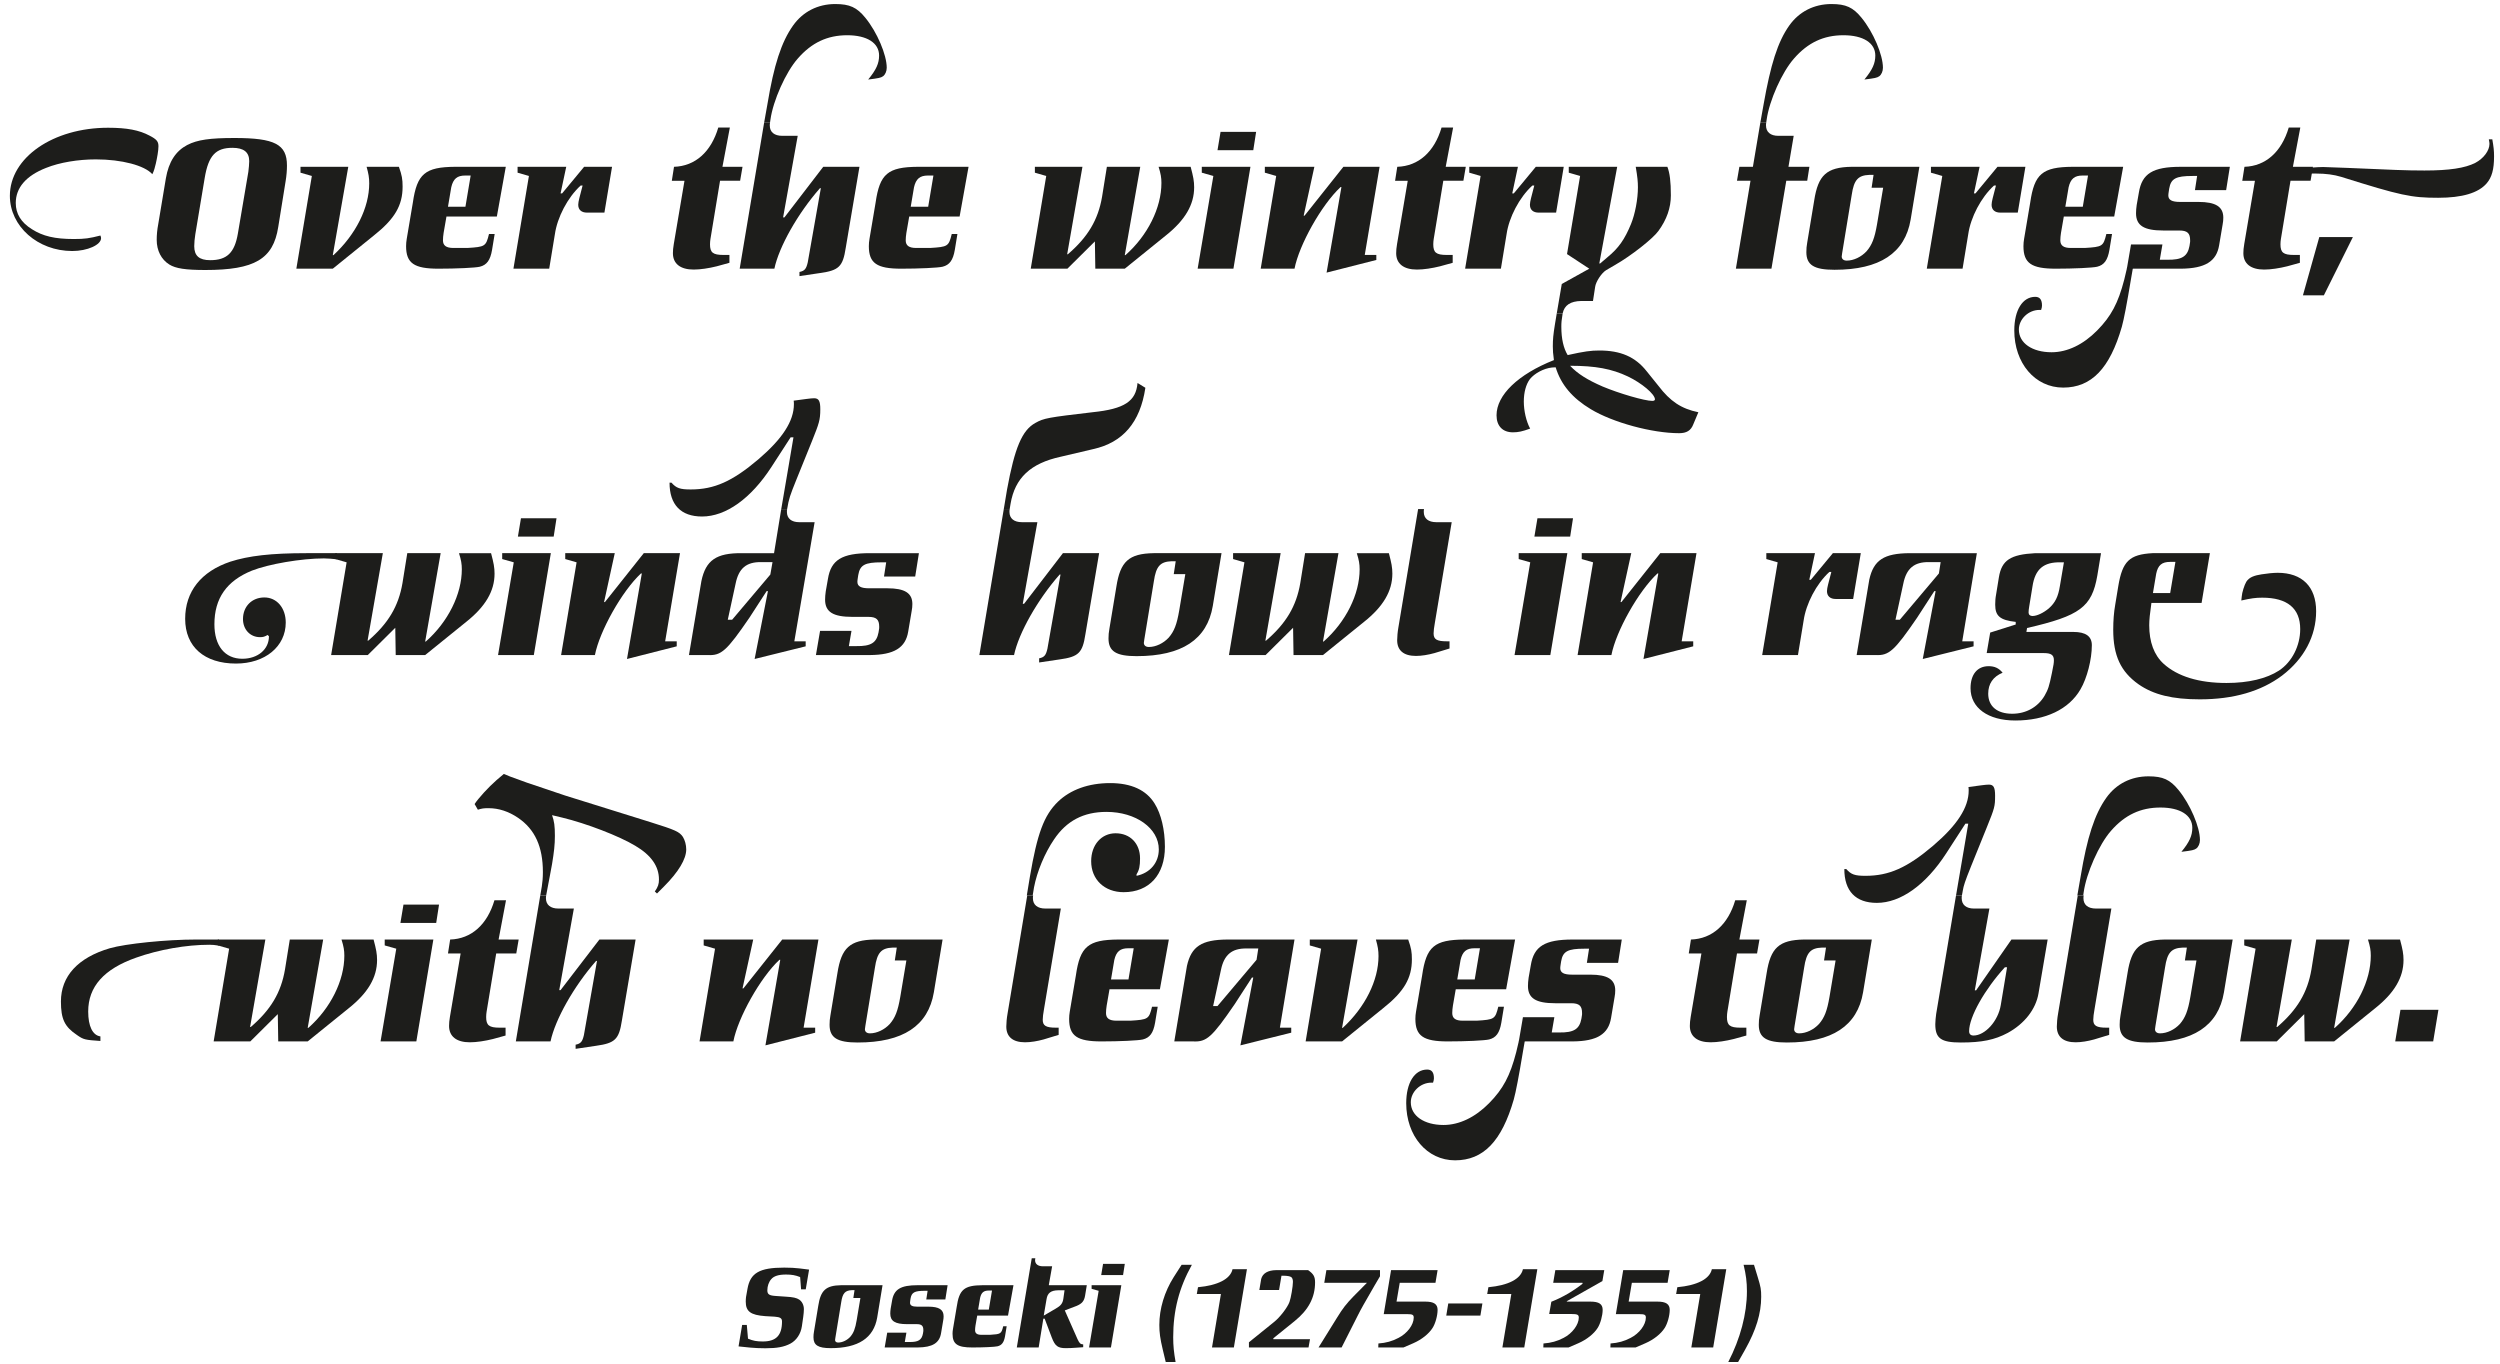 <?xml version="1.0" encoding="UTF-8"?>
<svg xmlns="http://www.w3.org/2000/svg" version="1.1" viewBox="0 0 1650 900">
  <!-- Generator: Adobe Illustrator 28.7.1, SVG Export Plug-In . SVG Version: 1.2.0 Build 142)  -->
  <g>
    <g id="Ebene_1">
      <g>
        <rect y="81" width="1650" height="928" fill="none"/>
        <path d="M102.853,107.928c-.432,2.016-1.296,5.184-2.304,7.056-5.04-5.76-20.159-9.792-37.295-9.792-11.664,0-23.904,2.016-32.832,5.616-13.248,5.184-20.016,13.104-20.016,23.184,0,7.056,3.456,12.816,10.656,17.28,7.2,4.608,15.12,6.48,27.647,6.48,7.344,0,10.224-.432,17.568-2.304.288.72.432,1.296.432,1.728,0,4.464-9.072,8.496-19.007,8.496-22.751,0-41.183-16.272-41.183-36.432,0-25.199,28.511-44.927,64.798-44.927,12.528,0,20.592,1.584,27.36,5.184,4.752,2.448,5.904,3.888,5.904,7.056,0,2.736-.864,7.632-1.728,11.375Z" fill="#1d1d1b"/>
        <path d="M123.588,95.688c6.768-3.456,14.976-4.608,31.248-4.608,26.496,0,34.56,4.176,34.56,18.144,0,3.168-.288,6.768-.864,10.224l-4.896,30.383c-3.312,21.167-15.552,28.367-48.095,28.367-13.104,0-19.584-1.008-23.76-3.6-5.328-3.312-8.352-9.216-8.352-16.272,0-3.168.288-6.624,1.008-10.368l5.04-30.239c1.872-10.944,6.479-18,14.111-22.032ZM128.196,162.503c0,6.336,3.312,9.216,10.512,9.216,11.087,0,16.127-4.896,18.288-17.568l6.912-40.751c.288-2.592.576-5.04.576-7.056,0-5.904-3.6-8.784-11.088-8.784-11.088,0-15.84,5.184-18.288,19.872l-6.192,37.151c-.432,2.736-.72,5.616-.72,7.92Z" fill="#1d1d1b"/>
        <path d="M205.811,116.136l-7.488-2.16v-3.888h31.535l-10.224,58.319h.432c14.832-13.68,23.615-31.392,23.615-47.375,0-3.744-.432-6.336-1.728-10.944h21.312c2.016,5.616,2.448,8.208,2.448,13.104,0,12.384-5.184,21.312-19.008,32.255l-27.071,21.888h-24.048l10.224-61.199Z" fill="#1d1d1b"/>
        <path d="M292.354,158.615c0,3.456,2.16,5.04,6.912,5.04h9.216c11.663-.72,12.239-1.008,14.255-9.216h3.744l-1.728,10.512c-1.152,6.768-3.456,9.936-8.064,11.088-2.88.72-15.552,1.296-27.359,1.296-15.984,0-21.312-3.6-21.312-14.832,0-1.584.144-3.312.432-4.896l4.032-23.904c2.736-19.007,8.063-23.471,27.935-23.615h33.407l-5.903,32.831h-33.264l-1.872,10.8c-.288,1.872-.432,3.456-.432,4.896ZM297.825,123.624l-2.16,12.816h11.52l3.456-20.592h-3.6c-5.328,0-7.92,2.16-9.216,7.776Z" fill="#1d1d1b"/>
        <path d="M349.088,116.136l-7.487-2.16v-3.888h32.111l-3.744,17.567h1.008l14.544-17.567h18.432l-5.04,30.239h-11.52c-3.6,0-5.76-1.872-5.76-5.184,0-1.008.288-2.592.72-4.32l2.16-8.352h-1.296c-8.64,7.92-15.408,21.023-16.992,32.111l-3.743,22.751h-23.616l10.224-61.199Z" fill="#1d1d1b"/>
        <path d="M474.079,84.169h7.632l-4.896,25.919h13.248l-1.584,9.216h-13.248l-6.336,38.447c-.144,1.008-.287,2.16-.287,3.456,0,5.472,1.871,7.056,8.928,7.056h3.888v5.184l-8.352,2.304c-5.185,1.296-10.8,2.16-15.264,2.16-8.784,0-13.68-3.888-13.68-10.8,0-1.584.144-3.744.575-6.048l7.057-41.759h-8.353l1.44-9.216c13.968-.432,24.479-9.792,29.231-25.919Z" fill="#1d1d1b"/>
        <path d="M523.47,16.778c6.479-9.072,16.271-14.112,27.791-14.112,9.504,0,14.256,2.16,19.872,9.072,7.775,9.504,14.111,24.479,14.111,32.975,0,2.304-1.008,4.608-2.448,5.616-1.439,1.008-2.735,1.296-9.791,2.16,5.327-6.479,7.199-10.656,7.199-15.839,0-8.352-8.063-13.392-21.023-13.392-13.104,0-23.472,4.896-32.543,15.264-8.064,9.072-16.416,27.936-18.144,40.463l-.288,2.016h-3.889l2.16-12.096c4.32-26.063,9.216-41.184,16.992-52.127Z" fill="#1d1d1b"/>
        <path d="M508.062,82.873c0,4.32,3.024,6.768,8.208,6.768h10.224l-9.647,53.855h.864l25.631-33.407h23.903l-9.071,53.567c-1.872,12.24-4.464,14.832-16.992,16.56l-13.535,2.016v-2.736c3.456-.72,4.464-2.016,5.472-6.336l8.64-48.959h-.576c-14.688,16.704-27.071,38.735-30.095,53.135h-22.896l16.127-96.334h3.889c-.145.72-.145,1.44-.145,1.872Z" fill="#1d1d1b"/>
        <path d="M597.771,158.615c0,3.456,2.16,5.04,6.912,5.04h9.216c11.663-.72,12.239-1.008,14.255-9.216h3.744l-1.728,10.512c-1.152,6.768-3.456,9.936-8.064,11.088-2.88.72-15.552,1.296-27.359,1.296-15.983,0-21.312-3.6-21.312-14.832,0-1.584.145-3.312.433-4.896l4.031-23.904c2.736-19.007,8.064-23.471,27.936-23.615h33.407l-5.903,32.831h-33.264l-1.872,10.8c-.288,1.872-.432,3.456-.432,4.896ZM603.243,123.624l-2.16,12.816h11.52l3.456-20.592h-3.6c-5.328,0-7.92,2.16-9.216,7.776Z" fill="#1d1d1b"/>
        <path d="M683.019,113.976v-3.888h31.392l-10.08,57.743h.432c13.248-11.375,20.016-22.751,22.607-38.015l3.168-19.728h22.032l-10.224,58.319h.432c14.688-12.96,23.76-31.248,23.76-47.663,0-3.456-.433-6.048-1.872-10.656h21.167c1.729,6.48,2.305,9.504,2.305,13.536,0,11.52-6.048,21.744-18.72,31.823l-27.071,21.888h-19.44l-.288-18-18.144,18h-24.191l10.224-61.199-7.487-2.16Z" fill="#1d1d1b"/>
        <path d="M800.811,116.136l-7.632-2.16v-3.888h32.111l-11.231,67.247h-23.616l10.368-61.199ZM827.162,99.145h-23.616l2.017-12.096h23.472l-1.872,12.096Z" fill="#1d1d1b"/>
        <path d="M842.28,116.136l-7.487-2.16v-3.888h32.688l-7.057,32.255h.576l25.632-32.255h23.903l-9.792,58.175h7.632v3.312l-32.831,8.352,9.792-56.447h-.576c-12.527,11.664-27.359,38.159-30.384,53.855h-22.319l10.224-61.199Z" fill="#1d1d1b"/>
        <path d="M951.432,84.169h7.632l-4.896,25.919h13.248l-1.584,9.216h-13.248l-6.335,38.447c-.145,1.008-.288,2.16-.288,3.456,0,5.472,1.871,7.056,8.928,7.056h3.888v5.184l-8.352,2.304c-5.185,1.296-10.8,2.16-15.264,2.16-8.784,0-13.68-3.888-13.68-10.8,0-1.584.144-3.744.575-6.048l7.057-41.759h-8.353l1.44-9.216c13.968-.432,24.479-9.792,29.231-25.919Z" fill="#1d1d1b"/>
        <path d="M977.206,116.136l-7.487-2.16v-3.888h32.111l-3.744,17.567h1.008l14.544-17.567h18.432l-5.04,30.239h-11.52c-3.6,0-5.76-1.872-5.76-5.184,0-1.008.288-2.592.72-4.32l2.16-8.352h-1.296c-8.64,7.92-15.408,21.023-16.992,32.111l-3.743,22.751h-23.616l10.224-61.199Z" fill="#1d1d1b"/>
        <path d="M1030.485,215.782c0,7.776,1.44,14.112,4.177,18.576,10.943-2.448,15.407-3.024,20.879-3.024,14.112,0,23.76,4.176,31.248,13.68l7.775,9.648c7.776,10.224,15.12,15.12,26.352,17.423l-3.312,7.92c-1.584,4.176-4.464,5.904-9.36,5.904-17.855,0-43.775-7.056-58.318-15.839-12.24-7.344-19.728-16.272-23.184-27.647l-2.448.144c-5.472.576-11.52,3.888-14.544,7.632-2.592,3.456-4.031,8.784-4.031,14.832s1.583,13.104,4.176,17.855c-5.185,1.872-7.776,2.448-11.376,2.448-6.768,0-10.8-4.176-10.8-11.232,0-13.392,14.256-27.071,37.871-36.431-.576-4.32-.72-6.192-.72-9.072,0-4.608.288-7.776,1.439-14.832l1.152-6.912h3.888c-.72,4.464-.864,6.048-.864,8.928ZM1057.701,255.093c10.944,4.608,27.792,9.504,32.831,9.504,1.152,0,1.729-.432,1.729-1.008,0-3.456-8.784-10.8-17.855-15.12-10.656-5.04-21.312-7.056-38.159-7.056,5.039,5.328,11.52,9.36,21.455,13.68Z" fill="#1d1d1b"/>
        <path d="M1042.869,116.136l-7.487-2.16v-3.888h31.967l-11.808,63.791h.576l4.896-4.176c7.344-6.048,11.231-11.664,15.407-21.744,2.736-6.624,4.607-16.56,4.607-24.335,0-3.6-.287-6.768-1.439-13.536h20.88c1.584,4.032,2.304,9.792,2.304,18.864,0,8.208-2.736,15.983-8.208,23.471-3.6,5.04-18,16.416-28.655,22.464l-5.904,3.456c-3.023,1.872-6.768,7.632-7.199,10.944l-1.44,9.36h-7.775c-7.057.144-11.088,2.736-12.24,8.208h-3.888l3.312-19.44,18.144-10.08-14.688-9.648,8.64-51.551Z" fill="#1d1d1b"/>
        <path d="M1180.964,16.778c6.479-9.072,16.271-14.112,27.792-14.112,9.503,0,14.255,2.16,19.871,9.072,7.775,9.504,14.111,24.479,14.111,32.975,0,2.304-1.008,4.608-2.447,5.616-1.44,1.008-2.736,1.296-9.792,2.16,5.328-6.479,7.2-10.656,7.2-15.839,0-8.352-8.064-13.392-21.024-13.392-13.104,0-23.471,4.896-32.543,15.264-8.063,9.072-16.416,27.936-18.144,40.463l-.288,2.016h-3.888l2.16-12.096c4.607-26.063,9.216-41.184,16.991-52.127Z" fill="#1d1d1b"/>
        <path d="M1155.332,119.304h-8.928l1.584-9.216h8.928l4.896-29.087h3.888c-.144.72-.144,1.296-.144,1.728,0,4.464,3.023,6.912,8.063,6.912h10.224l-3.456,20.448h13.824l-1.44,9.216h-13.823l-9.792,58.031h-23.472l9.647-58.031Z" fill="#1d1d1b"/>
        <path d="M1210.772,178.055c-13.536,0-18.576-3.168-18.576-11.664,0-2.016.145-4.176.576-6.336l4.608-27.792c2.592-16.704,8.207-21.887,24.623-22.175h44.783l-5.76,34.847c-3.744,22.176-20.448,33.12-50.255,33.12ZM1236.548,115.416h-2.736c-7.487.288-10.224,3.312-11.664,13.104l-6.335,38.591c-.145.864-.288,1.728-.288,2.16,0,1.728,1.296,2.736,3.312,2.736,4.608,0,9.647-2.448,13.104-6.191,3.601-4.176,5.328-8.64,6.912-17.856l4.032-24.047h-7.632l1.296-8.496Z" fill="#1d1d1b"/>
        <path d="M1281.906,116.136l-7.487-2.16v-3.888h32.111l-3.744,17.567h1.008l14.544-17.567h18.432l-5.04,30.239h-11.52c-3.6,0-5.76-1.872-5.76-5.184,0-1.008.288-2.592.72-4.32l2.16-8.352h-1.296c-8.64,7.92-15.408,21.023-16.992,32.111l-3.743,22.751h-23.616l10.224-61.199Z" fill="#1d1d1b"/>
        <path d="M1359.812,158.615c0,3.456,2.16,5.04,6.912,5.04h9.216c11.663-.72,12.239-1.008,14.255-9.216h3.744l-1.728,10.512c-1.152,6.768-3.456,9.936-8.064,11.088-2.88.72-15.552,1.296-27.359,1.296-15.983,0-21.312-3.6-21.312-14.832,0-1.584.145-3.312.433-4.896l4.031-23.904c2.736-19.007,8.064-23.471,27.936-23.615h33.407l-5.903,32.831h-33.264l-1.872,10.8c-.288,1.872-.432,3.456-.432,4.896ZM1365.283,123.624l-2.16,12.816h11.52l3.456-20.592h-3.6c-5.328,0-7.92,2.16-9.216,7.776Z" fill="#1d1d1b"/>
        <path d="M1400.419,215.638c-7.92,27.503-20.016,40.175-38.735,40.175-18.576,0-32.256-16.128-32.256-37.728,0-13.392,5.472-22.175,13.824-22.175,3.023,0,4.464,1.872,4.464,5.76,0,.864-.145,1.44-.576,2.88h-1.152c-7.199,0-13.535,6.048-13.535,12.96,0,8.928,8.783,14.976,21.6,14.976,10.367,0,20.879-5.04,30.095-14.4,9.216-9.359,13.824-18,17.856-33.551l1.872-7.92h3.888l-1.296,7.488q-4.032,24.335-6.048,31.535Z" fill="#1d1d1b"/>
        <path d="M1427.202,161.351l-1.728,10.08h4.896c9.647.144,13.392-2.16,14.688-9.072l.288-1.872c.144-.432.144-1.152.144-1.872,0-4.752-1.871-6.48-7.199-6.48h-10.512c-12.816,0-18-3.312-18-11.375,0-1.584.145-3.6.432-5.472l1.44-8.208c2.016-12.528,9.216-16.992,27.647-16.992h32.399l-2.448,15.408h-20.592l1.44-9.36h-3.024c-11.087,0-14.255,1.728-15.407,8.352l-.288,1.872c-.144,1.008-.288,1.872-.288,2.592,0,3.024,2.304,4.32,7.776,4.32h12.096c11.376,0,16.415,3.168,16.415,10.368,0,1.44-.144,3.024-.432,4.464l-2.304,13.68c-1.729,10.8-9.36,15.408-25.2,15.552h-35.711l2.736-15.984h20.735Z" fill="#1d1d1b"/>
        <path d="M1510.577,84.169h7.632l-4.896,25.919h13.248l-1.584,9.216h-13.248l-6.336,38.447c-.144,1.008-.287,2.16-.287,3.456,0,5.472,1.871,7.056,8.928,7.056h3.888v5.184l-8.352,2.304c-5.185,1.296-10.8,2.16-15.264,2.16-8.784,0-13.68-3.888-13.68-10.8,0-1.584.144-3.744.575-6.048l7.057-41.759h-8.353l1.44-9.216c13.968-.432,24.479-9.792,29.231-25.919Z" fill="#1d1d1b"/>
        <path d="M1533.328,110.232c1.439,0,1.584,0,15.84.576,30.527,1.296,38.159,1.728,50.975,1.728,16.416,0,26.783-1.584,33.552-5.04,5.472-2.88,9.359-8.063,9.359-12.527,0-.576-.144-1.728-.432-3.024h2.304c.864,5.04,1.152,7.488,1.152,11.231,0,8.64-1.44,13.824-4.896,17.856-5.472,6.336-16.127,9.503-31.967,9.503-17.855,0-24.624-1.44-64.079-13.824-4.752-1.44-10.224-2.16-16.416-2.16h-3.888v-3.888c3.744-.288,6.912-.432,8.496-.432Z" fill="#1d1d1b"/>
        <path d="M1530.733,156.456h22.176l-19.151,38.447h-13.824l10.8-38.447Z" fill="#1d1d1b"/>
        <path d="M213.797,368.544c-14.832,0-36.575,3.744-47.519,8.063-16.704,6.768-24.768,18.288-24.768,35.423,0,14.256,6.912,22.752,18.432,22.752,10.224,0,17.568-6.192,17.568-14.832l-.864-.864c-2.016,1.152-3.024,1.44-5.04,1.44-6.48,0-11.232-5.04-11.232-11.952,0-8.352,5.904-14.255,14.112-14.255s14.111,6.912,14.111,16.56c0,15.839-13.68,27.072-32.831,27.072-20.88,0-33.551-11.088-33.551-29.52,0-18,10.512-31.248,29.807-37.728,12.096-3.888,26.928-5.616,50.255-5.616h20.015v4.032c-2.304-.288-6.768-.576-8.496-.576Z" fill="#1d1d1b"/>
        <path d="M221.286,368.976v-3.888h31.391l-10.08,57.743h.432c13.248-11.375,20.015-22.751,22.607-38.015l3.168-19.728h22.031l-10.224,58.319h.432c14.688-12.96,23.76-31.248,23.76-47.663,0-3.456-.433-6.048-1.872-10.656h21.167c1.729,6.48,2.305,9.504,2.305,13.536,0,11.52-6.048,21.744-18.72,31.823l-27.072,21.888h-19.439l-.288-18-18.144,18h-24.192l10.224-61.199-7.488-2.16Z" fill="#1d1d1b"/>
        <path d="M339.078,371.136l-7.632-2.16v-3.888h32.111l-11.231,67.247h-23.616l10.368-61.199ZM365.43,354.145h-23.616l2.017-12.096h23.472l-1.872,12.096Z" fill="#1d1d1b"/>
        <path d="M380.548,371.136l-7.487-2.16v-3.888h32.688l-7.057,32.255h.576l25.632-32.255h23.903l-9.792,58.175h7.632v3.312l-32.831,8.352,9.792-56.447h-.576c-12.527,11.664-27.359,38.159-30.384,53.855h-22.319l10.224-61.199Z" fill="#1d1d1b"/>
        <path d="M523.683,288.626h-1.872l-12.672,19.583c-13.536,20.879-30.096,32.688-45.791,32.688-13.968,0-21.456-7.776-21.456-22.32h1.296c3.168,3.6,5.616,4.464,12.672,4.464,15.552,0,27.504-5.328,44.64-19.872,15.84-13.536,23.472-25.2,23.472-36.431,0-.576,0-1.296-.145-2.304l8.64-1.152c2.017-.288,3.889-.432,4.896-.432,3.023,0,4.031,1.872,4.031,7.2,0,7.2-.863,9.503-5.472,21.023l-10.367,25.631c-4.176,10.368-4.896,12.384-6.048,19.296h-3.889l5.04-29.52,3.024-17.855Z" fill="#1d1d1b"/>
        <path d="M519.362,337.873c0,4.32,3.024,6.768,8.064,6.768h10.224l-13.392,78.623h7.487v3.312l-33.695,8.352,8.784-44.783h-.864l-11.376,17.568c-14.976,21.888-18.575,25.056-27.359,24.624h-12.527l8.208-48.815c2.88-13.824,9.936-18.576,26.639-18.432h21.312l4.752-29.087h3.889c-.145.72-.145,1.44-.145,1.872ZM485.523,385.104l-5.185,23.903h2.88l25.2-29.807,1.439-8.208h-7.487c-9.792-.144-14.832,4.176-16.848,14.112Z" fill="#1d1d1b"/>
        <path d="M561.986,416.351l-1.729,10.081h4.896c9.647.144,13.392-2.16,14.688-9.072l.288-1.872c.144-.432.144-1.152.144-1.872,0-4.752-1.871-6.48-7.199-6.48h-10.512c-12.816,0-18-3.312-18-11.375,0-1.584.145-3.6.432-5.472l1.44-8.208c2.016-12.528,9.216-16.992,27.647-16.992h32.399l-2.448,15.408h-20.592l1.44-9.36h-3.024c-11.087,0-14.255,1.728-15.407,8.352l-.288,1.872c-.144,1.008-.288,1.872-.288,2.592,0,3.024,2.304,4.32,7.776,4.32h12.096c11.375,0,16.415,3.168,16.415,10.368,0,1.44-.144,3.024-.432,4.464l-2.304,13.68c-1.729,10.8-9.36,15.408-25.2,15.552h-35.711l2.736-15.984h20.735Z" fill="#1d1d1b"/>
        <path d="M683.377,279.122c5.616-3.168,8.352-3.6,37.728-7.056,21.023-2.16,28.655-7.2,29.663-19.295l5.185,3.168c-3.456,23.04-14.977,36.143-34.416,40.463l-21.455,5.04c-19.872,4.32-30.239,13.968-33.12,31.104l-.575,3.456h-3.889l2.16-12.96c5.04-27.503,9.937-39.167,18.72-43.919Z" fill="#1d1d1b"/>
        <path d="M666.241,337.873c0,4.32,3.024,6.768,8.208,6.768h10.224l-9.647,53.855h.864l25.631-33.407h23.903l-9.071,53.567c-1.872,12.239-4.464,14.831-16.992,16.56l-13.535,2.016v-2.735c3.456-.72,4.464-2.017,5.472-6.336l8.64-48.959h-.576c-14.688,16.704-27.071,38.735-30.095,53.135h-22.896l16.127-96.334h3.889c-.145.72-.145,1.44-.145,1.872Z" fill="#1d1d1b"/>
        <path d="M750.191,433.055c-13.536,0-18.576-3.168-18.576-11.664,0-2.016.145-4.176.576-6.336l4.608-27.792c2.592-16.704,8.207-21.887,24.623-22.175h44.783l-5.76,34.847c-3.744,22.176-20.448,33.119-50.255,33.119ZM775.967,370.416h-2.736c-7.487.288-10.224,3.312-11.664,13.104l-6.335,38.591c-.145.863-.288,1.729-.288,2.16,0,1.728,1.296,2.735,3.312,2.735,4.608,0,9.647-2.448,13.104-6.191,3.601-4.176,5.328-8.64,6.912-17.856l4.032-24.047h-7.632l1.296-8.496Z" fill="#1d1d1b"/>
        <path d="M813.838,368.976v-3.888h31.392l-10.08,57.743h.432c13.248-11.375,20.016-22.751,22.607-38.015l3.168-19.728h22.032l-10.224,58.319h.432c14.688-12.96,23.76-31.248,23.76-47.663,0-3.456-.433-6.048-1.872-10.656h21.167c1.729,6.48,2.305,9.504,2.305,13.536,0,11.52-6.048,21.744-18.72,31.823l-27.071,21.888h-19.44l-.288-18-18.144,18h-24.191l10.224-61.199-7.487-2.16Z" fill="#1d1d1b"/>
        <path d="M934.51,432.911c-8.063,0-12.384-3.601-12.384-10.368,0-2.16.288-5.616.864-8.784l12.959-77.758h3.889c-.145.72-.145,1.44-.145,1.872,0,4.32,3.024,6.768,8.208,6.768h10.224l-11.088,66.239c-.575,3.024-.863,5.76-.863,7.2,0,3.888,2.159,5.185,8.64,5.185h1.872v4.752l-9.937,3.023c-4.176,1.152-8.495,1.872-12.239,1.872Z" fill="#1d1d1b"/>
        <path d="M1009.965,371.136l-7.632-2.16v-3.888h32.111l-11.231,67.247h-23.616l10.368-61.199ZM1036.316,354.145h-23.616l2.017-12.096h23.472l-1.872,12.096Z" fill="#1d1d1b"/>
        <path d="M1051.435,371.136l-7.487-2.16v-3.888h32.688l-7.057,32.255h.576l25.632-32.255h23.903l-9.792,58.175h7.632v3.312l-32.831,8.352,9.792-56.447h-.576c-12.527,11.664-27.359,38.159-30.384,53.855h-22.319l10.224-61.199Z" fill="#1d1d1b"/>
        <path d="M1173.258,371.136l-7.487-2.16v-3.888h32.111l-3.744,17.567h1.008l14.544-17.567h18.432l-5.04,30.239h-11.52c-3.6,0-5.76-1.872-5.76-5.184,0-1.008.288-2.592.72-4.32l2.16-8.352h-1.296c-8.64,7.92-15.408,21.023-16.992,32.111l-3.743,22.751h-23.616l10.224-61.199Z" fill="#1d1d1b"/>
        <path d="M1276.65,390.144l-11.376,17.568c-14.976,21.888-18.575,25.056-27.359,24.624h-12.527l8.352-49.823c2.88-12.959,9.792-17.279,26.495-17.423h44.495l-9.647,58.175h7.488v3.312l-33.552,8.352,8.496-44.783h-.864ZM1279.675,378.48l1.151-7.488h-7.775c-9.648-.144-14.832,4.176-16.848,14.112l-5.185,23.903h2.88l25.776-30.527Z" fill="#1d1d1b"/>
        <path d="M1380.617,425.855c0,9.359-3.168,21.743-7.488,29.087-7.632,13.248-23.184,20.592-43.055,20.592-18,0-29.52-8.353-29.52-21.312,0-9.072,4.464-14.544,11.952-14.544,3.888,0,6.768,1.296,9.216,4.319-6.336,2.593-9.504,7.345-9.504,13.824,0,8.352,5.903,13.248,15.84,13.248,9.071,0,16.848-4.32,21.312-11.809,2.447-4.319,3.023-6.047,4.896-15.119,1.152-5.615,1.296-6.623,1.296-8.496,0-3.312-1.872-4.607-6.479-4.607h-37.871l2.304-13.536,16.848-5.328v-1.728c-10.368-1.152-13.536-3.888-13.536-11.375,0-2.16.145-4.464.576-6.624l1.872-11.52c1.872-11.231,7.632-14.976,24.048-15.839h43.343l-2.448,14.832c-3.6,20.736-11.376,26.496-46.367,34.56l-.432,2.592h30.959c8.208,0,12.24,2.88,12.24,8.784ZM1341.45,386.976l-2.16,13.248c-.288,1.44-.432,3.168-.432,4.032,0,1.44,1.008,2.304,2.592,2.304,2.88,0,7.199-2.016,10.8-5.04,4.176-3.744,6.191-7.632,7.344-15.12l2.592-15.264h-2.016c-11.376-.288-16.992,4.464-18.72,15.84Z" fill="#1d1d1b"/>
        <path d="M1418.489,412.607c0,11.088,3.168,19.728,9.504,25.487,9.216,8.353,23.328,12.672,41.472,12.672,14.544,0,26.495-2.88,34.703-8.208,8.496-5.615,13.968-16.271,13.968-27.359,0-13.68-8.496-20.735-25.056-20.735-4.464,0-7.344.432-13.823,1.872l.288-2.592c.144-2.592,1.728-7.632,3.023-9.792,2.016-3.168,5.616-4.176,10.08-4.896,3.6-.576,7.775-1.008,10.655-1.008,16.128,0,25.344,9.216,25.344,25.344,0,16.416-7.92,31.392-22.464,42.479-13.823,10.367-31.967,15.695-54.286,15.695-18.145,0-30.527-3.023-40.464-9.936-11.808-8.352-16.703-19.008-16.703-36,0-6.048.432-11.52,1.296-16.416l2.016-12.24c2.736-16.56,7.344-21.024,22.607-21.888h37.871l-5.472,32.831h-33.119c-1.008,7.056-1.44,11.232-1.44,14.688ZM1423.098,378.624l-2.16,12.816h11.376l3.456-20.592h-3.456c-5.472,0-8.063,2.16-9.216,7.776Z" fill="#1d1d1b"/>
        <path d="M138.13,623.544c-15.12,0-33.263,3.168-48.239,8.496-21.312,7.488-31.679,19.151-31.679,35.567,0,9.647,2.88,15.695,8.064,16.416v3.023c-10.224-.72-11.088-.864-15.408-3.888-8.208-5.472-10.656-10.512-10.656-22.176,0-16.703,11.231-28.943,32.255-35.135,10.656-3.024,37.295-5.761,57.023-5.761h14.976v4.032c-2.88-.432-4.176-.576-6.336-.576Z" fill="#1d1d1b"/>
        <path d="M143.747,623.977v-3.889h31.391l-10.08,57.743h.432c13.248-11.376,20.015-22.751,22.607-38.016l3.168-19.728h22.031l-10.224,58.319h.432c14.688-12.96,23.759-31.247,23.759-47.663,0-3.456-.432-6.048-1.872-10.656h21.167c1.728,6.48,2.304,9.504,2.304,13.536,0,11.52-6.048,21.743-18.72,31.823l-27.071,21.888h-19.439l-.288-18-18.144,18h-24.192l10.224-61.199-7.488-2.159Z" fill="#1d1d1b"/>
        <path d="M261.539,626.136l-7.632-2.159v-3.889h32.111l-11.232,67.247h-23.616l10.368-61.199ZM287.891,609.145h-23.616l2.016-12.096h23.471l-1.872,12.096Z" fill="#1d1d1b"/>
        <path d="M326.337,594.169h7.632l-4.896,25.919h13.248l-1.584,9.216h-13.248l-6.336,38.447c-.144,1.009-.287,2.16-.287,3.456,0,5.472,1.871,7.056,8.928,7.056h3.888v5.185l-8.352,2.304c-5.185,1.296-10.8,2.16-15.264,2.16-8.784,0-13.68-3.888-13.68-10.8,0-1.584.144-3.744.576-6.048l7.056-41.76h-8.352l1.44-9.216c13.968-.432,24.479-9.791,29.231-25.919Z" fill="#1d1d1b"/>
        <path d="M358.304,575.593c0-16.703-5.184-28.223-16.416-35.854-6.191-4.177-12.672-6.336-19.439-6.336-3.168,0-4.32.144-7.056,1.008l-2.16-3.744c2.448-3.744,9.072-11.088,14.544-15.84l4.752-4.032,4.176,1.729,11.088,4.032,25.199,8.495,56.303,17.568c16.56,5.184,19.152,6.336,21.456,9.791,1.296,2.16,2.16,5.185,2.16,8.208,0,6.336-5.04,14.832-14.832,24.624l-4.464,4.464-1.44-1.296c2.16-3.168,2.736-4.896,2.736-7.92,0-8.784-5.184-16.128-15.695-22.319-10.513-6.336-32.111-14.688-48.239-18.576l-6.624-1.584c1.439,4.032,1.872,7.056,1.872,13.68,0,5.76-.576,10.8-1.872,18.576-.864,5.184-2.016,10.512-3.024,16.127l-.863,4.608h-3.889l1.009-5.904c.432-2.735.72-5.76.72-9.504Z" fill="#1d1d1b"/>
        <path d="M360.319,592.873c0,4.319,3.024,6.768,8.208,6.768h10.224l-9.647,53.855h.864l25.631-33.408h23.903l-9.071,53.567c-1.872,12.239-4.464,14.832-16.992,16.56l-13.535,2.016v-2.735c3.456-.72,4.464-2.017,5.472-6.336l8.64-48.959h-.576c-14.688,16.703-27.071,38.735-30.095,53.135h-22.896l16.127-96.334h3.889c-.145.72-.145,1.439-.145,1.872Z" fill="#1d1d1b"/>
        <path d="M471.917,626.136l-7.487-2.159v-3.889h32.688l-7.057,32.256h.576l25.632-32.256h23.903l-9.792,58.175h7.632v3.312l-32.831,8.352,9.792-56.446h-.576c-12.527,11.663-27.359,38.159-30.384,53.854h-22.319l10.224-61.199Z" fill="#1d1d1b"/>
        <path d="M566.093,688.055c-13.536,0-18.576-3.168-18.576-11.663,0-2.017.145-4.177.576-6.336l4.608-27.792c2.592-16.703,8.207-21.888,24.623-22.176h44.783l-5.76,34.848c-3.744,22.176-20.448,33.119-50.255,33.119ZM591.868,625.416h-2.736c-7.487.288-10.224,3.312-11.664,13.104l-6.335,38.592c-.145.864-.288,1.728-.288,2.16,0,1.728,1.296,2.735,3.312,2.735,4.608,0,9.647-2.447,13.104-6.191,3.601-4.176,5.328-8.64,6.912-17.855l4.032-24.048h-7.632l1.296-8.496Z" fill="#1d1d1b"/>
        <path d="M698.139,529.226c8.352-8.063,20.304-12.384,34.56-12.384,13.968,0,23.903,4.608,29.375,13.536,4.32,6.912,6.768,17.424,6.768,28.512,0,18.432-10.367,29.951-27.215,29.951-12.672,0-21.456-8.352-21.456-20.447,0-10.8,6.768-18.432,16.128-18.432,9.647,0,16.128,6.768,16.128,16.56,0,5.184-.576,7.775-2.305,10.512v1.008c8.928-1.872,14.688-8.64,14.688-17.424,0-13.968-15.12-24.768-34.56-24.768-15.12,0-26.352,5.904-34.56,18.144-6.191,9.072-11.231,21.168-13.248,31.68l-.863,5.328h-3.889l2.017-12.24c4.896-28.799,9.359-40.606,18.432-49.535Z" fill="#1d1d1b"/>
        <path d="M676.539,687.911c-8.063,0-12.384-3.601-12.384-10.368,0-2.16.288-5.615.864-8.783l12.959-77.759h3.889c-.145.72-.145,1.439-.145,1.872,0,4.319,3.024,6.768,8.208,6.768h10.224l-11.088,66.238c-.575,3.024-.863,5.761-.863,7.2,0,3.888,2.159,5.184,8.64,5.184h1.872v4.752l-9.937,3.024c-4.176,1.152-8.495,1.872-12.239,1.872Z" fill="#1d1d1b"/>
        <path d="M729.962,668.615c0,3.456,2.16,5.04,6.912,5.04h9.216c11.663-.72,12.239-1.008,14.255-9.216h3.744l-1.728,10.512c-1.152,6.768-3.456,9.936-8.064,11.088-2.88.72-15.552,1.296-27.359,1.296-15.983,0-21.312-3.6-21.312-14.832,0-1.584.145-3.312.433-4.896l4.031-23.903c2.736-19.008,8.064-23.472,27.936-23.616h33.407l-5.903,32.832h-33.264l-1.872,10.8c-.288,1.872-.432,3.456-.432,4.896ZM735.434,633.624l-2.16,12.815h11.52l3.456-20.591h-3.6c-5.328,0-7.92,2.159-9.216,7.775Z" fill="#1d1d1b"/>
        <path d="M826.296,645.144l-11.376,17.568c-14.976,21.887-18.575,25.055-27.359,24.623h-12.527l8.352-49.823c2.88-12.96,9.792-17.279,26.495-17.424h44.495l-9.647,58.175h7.488v3.312l-33.552,8.352,8.496-44.783h-.864ZM829.32,633.48l1.151-7.488h-7.775c-9.648-.144-14.832,4.176-16.848,14.111l-5.185,23.904h2.88l25.776-30.527Z" fill="#1d1d1b"/>
        <path d="M871.943,626.136l-7.487-2.159v-3.889h31.535l-10.224,58.319h.432c14.832-13.68,23.616-31.392,23.616-47.375,0-3.744-.433-6.336-1.729-10.944h21.312c2.017,5.616,2.448,8.208,2.448,13.104,0,12.384-5.184,21.312-19.008,32.255l-27.071,21.888h-24.048l10.224-61.199Z" fill="#1d1d1b"/>
        <path d="M958.486,668.615c0,3.456,2.16,5.04,6.912,5.04h9.216c11.663-.72,12.239-1.008,14.255-9.216h3.744l-1.728,10.512c-1.152,6.768-3.456,9.936-8.064,11.088-2.88.72-15.552,1.296-27.359,1.296-15.983,0-21.312-3.6-21.312-14.832,0-1.584.145-3.312.433-4.896l4.031-23.903c2.736-19.008,8.064-23.472,27.936-23.616h33.407l-5.903,32.832h-33.264l-1.872,10.8c-.288,1.872-.432,3.456-.432,4.896ZM963.958,633.624l-2.16,12.815h11.52l3.456-20.591h-3.6c-5.328,0-7.92,2.159-9.216,7.775Z" fill="#1d1d1b"/>
        <path d="M999.094,725.639c-7.92,27.503-20.016,40.175-38.735,40.175-18.576,0-32.256-16.128-32.256-37.728,0-13.392,5.472-22.176,13.824-22.176,3.023,0,4.464,1.872,4.464,5.761,0,.863-.145,1.439-.576,2.88h-1.152c-7.199,0-13.535,6.048-13.535,12.959,0,8.929,8.783,14.977,21.6,14.977,10.367,0,20.879-5.04,30.095-14.4,9.216-9.359,13.824-17.999,17.856-33.551l1.872-7.92h3.888l-1.296,7.487q-4.032,24.336-6.048,31.536Z" fill="#1d1d1b"/>
        <path d="M1025.877,671.352l-1.729,10.079h4.896c9.647.145,13.392-2.159,14.688-9.071l.288-1.872c.144-.432.144-1.152.144-1.872,0-4.752-1.871-6.479-7.199-6.479h-10.512c-12.816,0-18-3.312-18-11.376,0-1.584.145-3.6.432-5.472l1.44-8.208c2.016-12.528,9.216-16.992,27.647-16.992h32.399l-2.448,15.408h-20.592l1.44-9.36h-3.024c-11.087,0-14.255,1.729-15.407,8.353l-.288,1.872c-.144,1.008-.288,1.871-.288,2.592,0,3.023,2.304,4.319,7.776,4.319h12.096c11.375,0,16.415,3.168,16.415,10.368,0,1.44-.144,3.023-.432,4.464l-2.304,13.68c-1.729,10.8-9.36,15.408-25.2,15.552h-35.711l2.736-15.983h20.735Z" fill="#1d1d1b"/>
        <path d="M1145.253,594.169h7.632l-4.896,25.919h13.248l-1.584,9.216h-13.248l-6.336,38.447c-.144,1.009-.287,2.16-.287,3.456,0,5.472,1.871,7.056,8.928,7.056h3.888v5.185l-8.352,2.304c-5.185,1.296-10.8,2.16-15.264,2.16-8.784,0-13.68-3.888-13.68-10.8,0-1.584.144-3.744.575-6.048l7.057-41.76h-8.353l1.44-9.216c13.968-.432,24.479-9.791,29.231-25.919Z" fill="#1d1d1b"/>
        <path d="M1179.38,688.055c-13.536,0-18.576-3.168-18.576-11.663,0-2.017.145-4.177.576-6.336l4.608-27.792c2.592-16.703,8.207-21.888,24.623-22.176h44.783l-5.76,34.848c-3.744,22.176-20.448,33.119-50.255,33.119ZM1205.155,625.416h-2.736c-7.487.288-10.224,3.312-11.664,13.104l-6.335,38.592c-.145.864-.288,1.728-.288,2.16,0,1.728,1.296,2.735,3.312,2.735,4.608,0,9.647-2.447,13.104-6.191,3.601-4.176,5.328-8.64,6.912-17.855l4.032-24.048h-7.632l1.296-8.496Z" fill="#1d1d1b"/>
        <path d="M1299.042,543.626h-1.872l-12.672,19.583c-13.536,20.88-30.096,32.688-45.791,32.688-13.968,0-21.456-7.775-21.456-22.319h1.297c3.167,3.6,5.615,4.464,12.671,4.464,15.552,0,27.504-5.328,44.64-19.871,15.84-13.536,23.472-25.2,23.472-36.432,0-.576,0-1.296-.145-2.304l8.64-1.152c2.017-.288,3.889-.432,4.896-.432,3.023,0,4.032,1.872,4.032,7.199,0,7.2-.288,8.208-5.473,21.023l-10.367,25.632c-4.176,10.368-4.896,12.815-5.473,16.128l-.575,3.168h-3.889l5.04-29.52,3.024-17.855Z" fill="#1d1d1b"/>
        <path d="M1294.722,592.873c0,4.319,3.024,6.768,8.064,6.768h10.224l-9.648,53.999h.864l23.328-33.552h23.903l-6.048,35.567c-1.729,10.368-9.216,20.016-20.304,26.063-8.64,4.608-16.992,6.336-30.96,6.336-13.104,0-16.848-2.735-16.848-12.096,0-2.016.288-4.464.576-6.768l13.104-78.19h3.889c-.145.72-.145,1.296-.145,1.872ZM1299.618,680.567c0,1.872,1.008,2.88,2.88,2.88,7.632,0,16.271-9.504,17.999-20.016l4.176-25.056h-1.439c-13.392,14.688-23.615,32.831-23.615,42.191Z" fill="#1d1d1b"/>
        <path d="M1390.193,526.49c6.479-9.072,16.271-14.112,27.791-14.112,9.504,0,14.256,2.16,19.872,9.072,7.775,9.504,14.111,24.479,14.111,32.976,0,2.304-1.008,4.607-2.448,5.615-1.439,1.009-2.735,1.297-9.791,2.16,5.327-6.479,7.199-10.655,7.199-15.84,0-8.352-8.063-13.392-21.023-13.392-13.104,0-23.472,4.896-32.543,15.264-8.064,9.072-16.416,28.224-18.144,40.752l-.288,2.016h-3.888l2.159-12.384c4.32-26.063,9.216-41.184,16.992-52.127Z" fill="#1d1d1b"/>
        <path d="M1369.89,687.911c-8.063,0-12.384-3.601-12.384-10.368,0-2.16.288-5.615.864-8.783l12.959-77.759h3.889c-.145.72-.145,1.439-.145,1.872,0,4.319,3.024,6.768,8.208,6.768h10.224l-11.088,66.238c-.575,3.024-.863,5.761-.863,7.2,0,3.888,2.159,5.184,8.64,5.184h1.872v4.752l-9.937,3.024c-4.176,1.152-8.495,1.872-12.239,1.872Z" fill="#1d1d1b"/>
        <path d="M1417.553,688.055c-13.536,0-18.576-3.168-18.576-11.663,0-2.017.145-4.177.576-6.336l4.608-27.792c2.592-16.703,8.207-21.888,24.623-22.176h44.783l-5.76,34.848c-3.744,22.176-20.448,33.119-50.255,33.119ZM1443.328,625.416h-2.736c-7.487.288-10.224,3.312-11.664,13.104l-6.335,38.592c-.145.864-.288,1.728-.288,2.16,0,1.728,1.296,2.735,3.312,2.735,4.608,0,9.647-2.447,13.104-6.191,3.601-4.176,5.328-8.64,6.912-17.855l4.032-24.048h-7.632l1.296-8.496Z" fill="#1d1d1b"/>
        <path d="M1481.199,623.977v-3.889h31.392l-10.08,57.743h.432c13.248-11.376,20.016-22.751,22.607-38.016l3.168-19.728h22.032l-10.224,58.319h.432c14.688-12.96,23.76-31.247,23.76-47.663,0-3.456-.433-6.048-1.872-10.656h21.167c1.729,6.48,2.305,9.504,2.305,13.536,0,11.52-6.048,21.743-18.72,31.823l-27.071,21.888h-19.44l-.288-18-18.144,18h-24.191l10.224-61.199-7.487-2.159Z" fill="#1d1d1b"/>
        <path d="M1584.304,666.455h25.056l-3.456,20.88h-25.056l3.456-20.88Z" fill="#1d1d1b"/>
        <path d="M492.893,874.464l.792,9.063c3.344,1.408,5.72,1.848,9.768,1.848,8.8,0,12.672-4.048,12.672-13.199,0-2.112-1.145-2.904-4.84-3.168l-6.248-.353c-9.592-.704-12.848-3.08-12.848-9.592,0-1.144.088-2.199.176-2.991l.969-5.456c1.848-10.472,7.919-13.992,24.287-13.992,3.783,0,7.128.177,10.031.528l6.336.792-2.2,13.023h-3.08l-.615-8.096c-3.08-1.231-5.544-1.672-9.328-1.672-4.84,0-8.008.968-9.768,3.08-1.584,1.76-2.552,4.576-2.552,7.304s1.231,3.52,5.896,3.784l6.336.439c4.84.265,7.04.792,8.8,1.937,1.936,1.319,3.08,3.695,3.08,6.336,0,1.407-.176,3.256-.44,5.191l-.88,6.072c-.704,5.016-3.607,9.327-7.567,11.439-4.136,2.2-8.8,3.08-16.544,3.08-3.695,0-7.04-.177-9.943-.44l-7.744-.792,2.376-14.167h3.08Z" fill="#1d1d1b"/>
        <path d="M548.243,889.775c-8.271,0-11.352-1.937-11.352-7.128,0-1.232.088-2.552.352-3.872l2.816-16.983c1.584-10.208,5.016-13.376,15.048-13.552h27.367l-3.521,21.295c-2.288,13.552-12.495,20.24-30.711,20.24ZM563.995,851.496h-1.672c-4.576.176-6.248,2.023-7.128,8.008l-3.872,23.583c-.088.528-.176,1.057-.176,1.32,0,1.056.792,1.672,2.023,1.672,2.816,0,5.896-1.496,8.008-3.784,2.2-2.552,3.256-5.279,4.224-10.911l2.464-14.696h-4.663l.792-5.191Z" fill="#1d1d1b"/>
        <path d="M598.227,879.567l-1.057,6.16h2.992c5.896.088,8.184-1.32,8.976-5.544l.177-1.145c.088-.264.088-.704.088-1.144,0-2.904-1.145-3.96-4.4-3.96h-6.424c-7.831,0-10.999-2.024-10.999-6.952,0-.968.088-2.2.264-3.344l.88-5.016c1.232-7.656,5.632-10.384,16.896-10.384h19.8l-1.496,9.416h-12.584l.88-5.72h-1.848c-6.776,0-8.712,1.056-9.416,5.104l-.176,1.144c-.088.616-.176,1.145-.176,1.584,0,1.849,1.408,2.641,4.752,2.641h7.392c6.951,0,10.031,1.936,10.031,6.335,0,.88-.088,1.849-.264,2.729l-1.408,8.359c-1.056,6.6-5.72,9.416-15.399,9.504h-21.823l1.672-9.768h12.672Z" fill="#1d1d1b"/>
        <path d="M643.546,877.896c0,2.111,1.32,3.08,4.225,3.08h5.632c7.128-.44,7.479-.616,8.712-5.632h2.287l-1.056,6.424c-.704,4.136-2.112,6.071-4.928,6.775-1.76.44-9.504.792-16.72.792-9.768,0-13.023-2.2-13.023-9.063,0-.968.088-2.024.264-2.992l2.464-14.607c1.672-11.616,4.928-14.344,17.072-14.432h20.415l-3.608,20.063h-20.327l-1.144,6.6c-.176,1.144-.265,2.112-.265,2.992ZM646.891,856.512l-1.32,7.832h7.04l2.111-12.584h-2.199c-3.256,0-4.84,1.32-5.632,4.752Z" fill="#1d1d1b"/>
        <path d="M680.945,830.465h2.376c-.088.439-.176.968-.176,1.231,0,2.553,1.936,4.048,5.104,4.048h6.16l-2.2,12.408.176.088h24.903l-1.144,6.952c-.616,3.52-2.024,5.191-5.544,6.688l-7.832,2.992,8.448,19.095c1.319,2.729,1.848,3.168,3.695,3.344v1.849l-5.016.352c-2.023.176-4.312.265-6.512.265-5.191,0-7.04-1.408-9.151-6.864l-4.752-12.584h-.88l-3.08,19.008h-14.432l9.855-58.87ZM701.801,857.216l.792-5.632h-4.224c-4.84.088-7.04,1.848-7.656,5.896l-1.848,10.824,8.008-4.664c3.256-1.848,4.487-3.432,4.928-6.424Z" fill="#1d1d1b"/>
        <path d="M725.121,851.937l-4.664-1.32v-2.376h19.623l-6.863,41.095h-14.432l6.336-37.398ZM741.225,841.553h-14.432l1.231-7.393h14.344l-1.144,7.393Z" fill="#1d1d1b"/>
        <path d="M765.16,874.464c0-10.648,3.344-21.824,9.503-31.592l5.192-8.096h6.775c-8.447,15.224-12.319,30.096-12.319,47.871,0,5.544.44,9.855,1.584,16.279h-6.512l-1.937-8.096c-1.76-7.392-2.287-11.352-2.287-16.367Z" fill="#1d1d1b"/>
        <path d="M789.888,854.048l.792-4.487c13.199-1.232,21.383-5.456,22.791-11.88h9.504l-8.624,51.654h-14.432l5.896-35.287h-15.927Z" fill="#1d1d1b"/>
        <path d="M851.046,859.328c.968-2.552,2.288-10.472,2.288-13.288,0-1.408-.353-2.64-1.145-3.168-.704-.527-2.815-.88-4.575-.88h-1.849l-1.584,9.416h-13.023l1.232-7.304c.968-3.696,4.399-5.72,9.768-5.808h21.207c3.521,2.464,4.576,4.224,4.576,8.096,0,9.855-4.312,18.127-13.376,25.431l-14.167,11.439v.616h24.199l-.969,5.456h-39.334v-3.432l16.455-13.288c3.96-3.08,8.976-9.68,10.296-13.287Z" fill="#1d1d1b"/>
        <path d="M893.286,855.632l8.888-8.976h-28.159l1.408-8.359h35.374v4.048l-3.52,5.983c-7.216,12.496-8.976,15.575-11.088,19.8l-10.735,21.207h-15.224l12.231-19.712c3.872-6.247,5.896-8.888,10.824-13.991Z" fill="#1d1d1b"/>
        <path d="M947.404,846.656h-23.583l-2.112,12.407h19.008c5.632,0,8.096,1.672,8.096,5.456s-1.496,9.152-3.344,11.968c-2.464,3.872-7.216,7.656-12.672,10.032l-6.512,2.815h-16.632l.088-2.64c5.017-.353,9.152-1.496,13.288-3.696,5.72-2.903,10.031-8.624,10.031-13.376,0-1.848-.88-2.287-4.136-2.287h-15.663l4.84-29.039h30.711l-1.408,8.359Z" fill="#1d1d1b"/>
        <path d="M978.381,860.296l-1.32,8.008h-22.527l1.32-8.008h22.527Z" fill="#1d1d1b"/>
        <path d="M981.549,854.048l.792-4.487c13.199-1.232,21.383-5.456,22.791-11.88h9.504l-8.624,51.654h-14.432l5.896-35.287h-15.928Z" fill="#1d1d1b"/>
        <path d="M1031.971,882.999c5.721-2.903,10.032-8.712,10.032-13.376,0-1.936-.968-2.375-4.84-2.375h-14.695l1.407-8.097c7.04-2.728,14.344-6.951,20.592-11.879v-.616h-19.359l1.408-8.359h32.295l-1.232,7.216-23.495,13.287v.264h15.575c5.632,0,8.097,1.584,8.097,5.456,0,3.696-1.496,9.152-3.345,11.968-2.376,3.784-7.216,7.656-12.671,10.032l-6.512,2.815h-16.632l.088-2.64c4.928-.353,9.151-1.496,13.287-3.696Z" fill="#1d1d1b"/>
        <path d="M1100.61,846.656h-23.583l-2.112,12.407h19.008c5.632,0,8.096,1.672,8.096,5.456s-1.496,9.152-3.344,11.968c-2.464,3.872-7.216,7.656-12.672,10.032l-6.512,2.815h-16.632l.088-2.64c5.017-.353,9.152-1.496,13.288-3.696,5.72-2.903,10.031-8.624,10.031-13.376,0-1.848-.88-2.287-4.136-2.287h-15.663l4.84-29.039h30.711l-1.408,8.359Z" fill="#1d1d1b"/>
        <path d="M1106.244,854.048l.792-4.487c13.199-1.232,21.383-5.456,22.791-11.88h9.504l-8.624,51.654h-14.432l5.896-35.287h-15.928Z" fill="#1d1d1b"/>
        <path d="M1152.971,852.288c0-6.248-.616-11-2.2-17.512h6.864l2.464,8.096c2.023,6.688,2.288,8.096,2.288,13.023,0,11-3.345,21.912-10.648,34.936l-4.575,8.096h-6.512c8.008-15.487,12.319-31.855,12.319-46.639Z" fill="#1d1d1b"/>
      </g>
    </g>
  </g>
</svg>